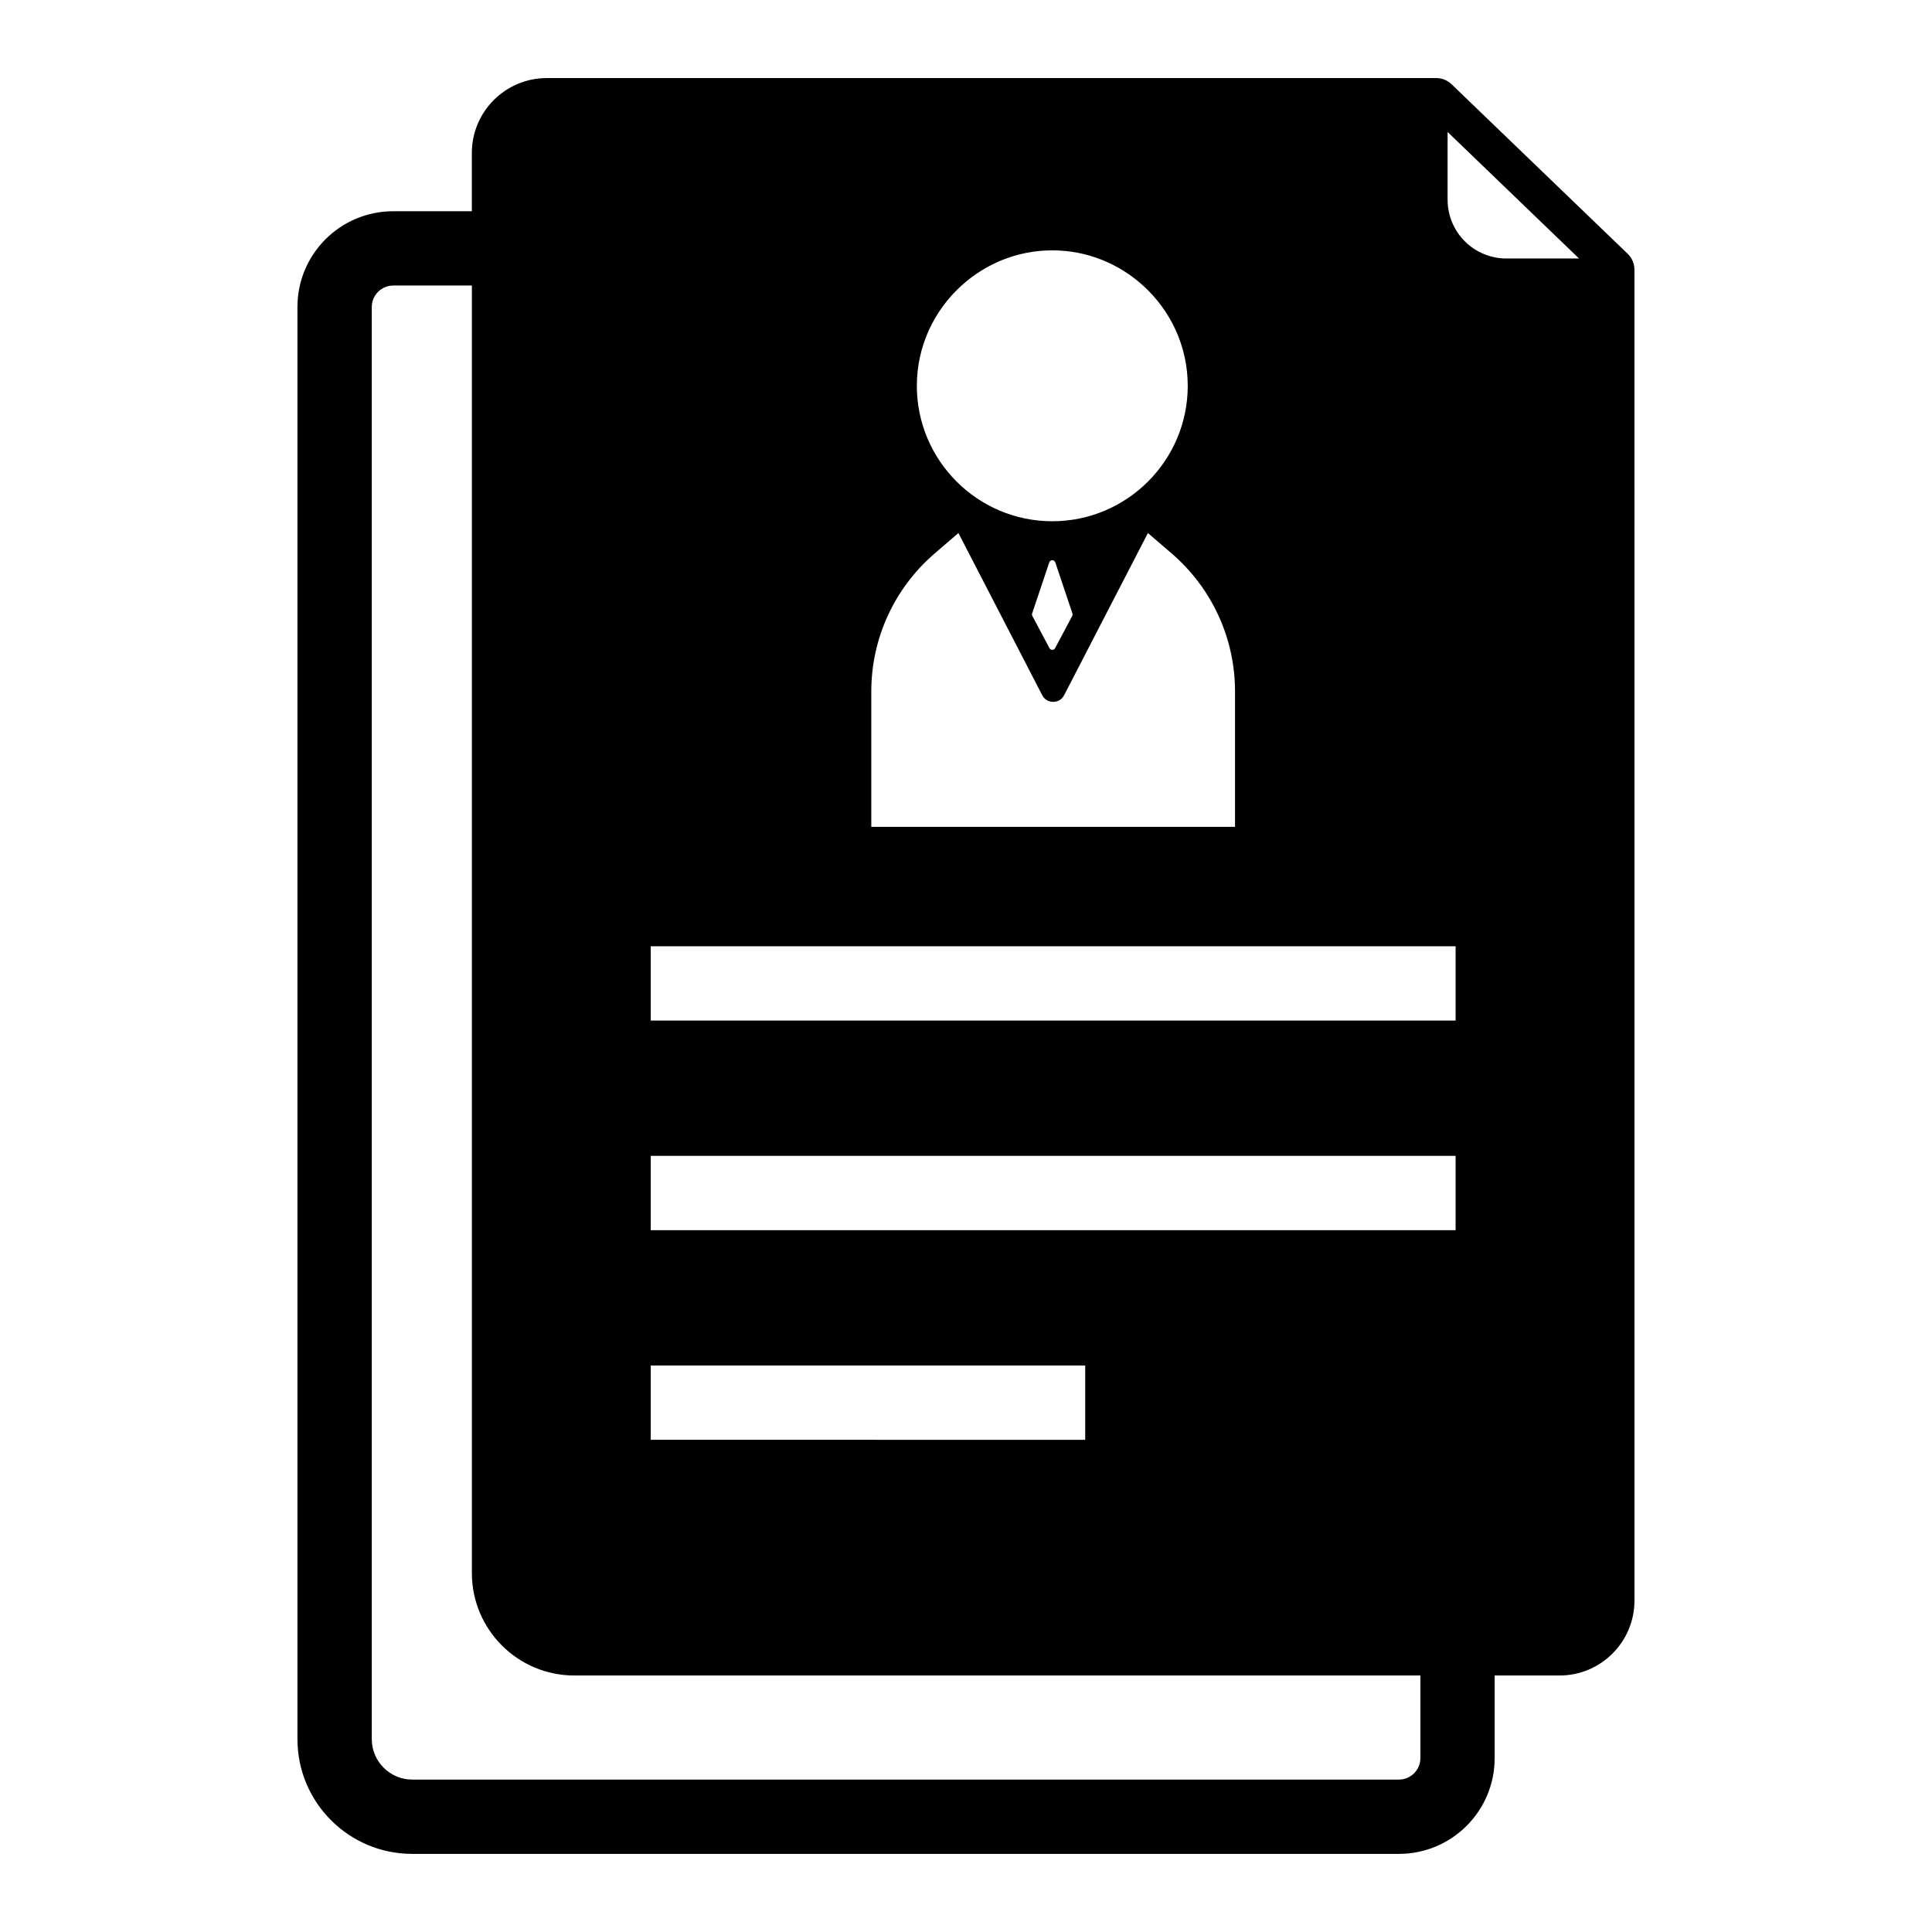 <?xml version="1.0" encoding="UTF-8"?>
<!-- Uploaded to: SVG Repo, www.svgrepo.com, Generator: SVG Repo Mixer Tools -->
<svg fill="#000000" width="800px" height="800px" version="1.1" viewBox="144 144 512 512" xmlns="http://www.w3.org/2000/svg">
 <path d="m524.62 164.69h-235.71c-10.973 0-19.867 8.895-19.867 19.867v15.422h-20.84c-14.016 0-25.379 11.359-25.379 25.375l0.004 379.53c0 16.797 13.617 30.414 30.414 30.414h261.48c14.016 0 25.379-11.359 25.379-25.375v-21.898h17.184c10.973 0 19.867-8.895 19.867-19.867l-0.004-352.67c0-1.598-0.648-3.125-1.797-4.231l-46.664-44.926c-1.094-1.051-2.555-1.641-4.074-1.641zm-4.203 445.23c0 3.133-2.551 5.688-5.688 5.688h-261.48c-5.914 0-10.723-4.812-10.723-10.723v-379.53c0-3.137 2.551-5.684 5.688-5.684h20.84v341.22c0 14.961 12.172 27.133 27.133 27.133h224.23zm-100.22-281.69c0.824 1.598 2.309 1.77 2.906 1.77 0.594 0 2.078-0.176 2.906-1.77l22.199-42.969 6.301 5.414c10.668 9.18 16.785 22.5 16.785 36.547v35.895h-96.391v-35.895c0-14.047 6.121-27.367 16.789-36.547l6.301-5.414zm-2.668-21.66 4.539-13.531c0.258-0.766 1.34-0.766 1.598 0l4.539 13.531c0.074 0.219 0.055 0.457-0.055 0.664l-4.539 8.535c-0.316 0.594-1.172 0.594-1.488 0l-4.539-8.539c-0.105-0.203-0.125-0.441-0.055-0.66zm5.34-96.223c9.254 0 17.676 3.551 24.047 9.324 7.254 6.57 11.848 16.035 11.848 26.57 0 19.793-16.102 35.895-35.895 35.895-19.793 0-35.895-16.102-35.895-35.895 0-10.539 4.59-20 11.848-26.57 6.371-5.773 14.789-9.324 24.047-9.324zm8.723 305.37v9.848l-115.14-0.004v-19.691h115.14zm-115.14-45.707v-19.691h213.3v19.691zm213.3-55.547h-213.3v-19.691h213.3zm13.391-201.96c-1.039 0-2.051-0.109-3.031-0.309-6.137-1.223-10.973-6.07-12.18-12.211-0.191-0.973-0.305-1.973-0.305-2.996v-18.016l34.828 33.531z"/>
</svg>